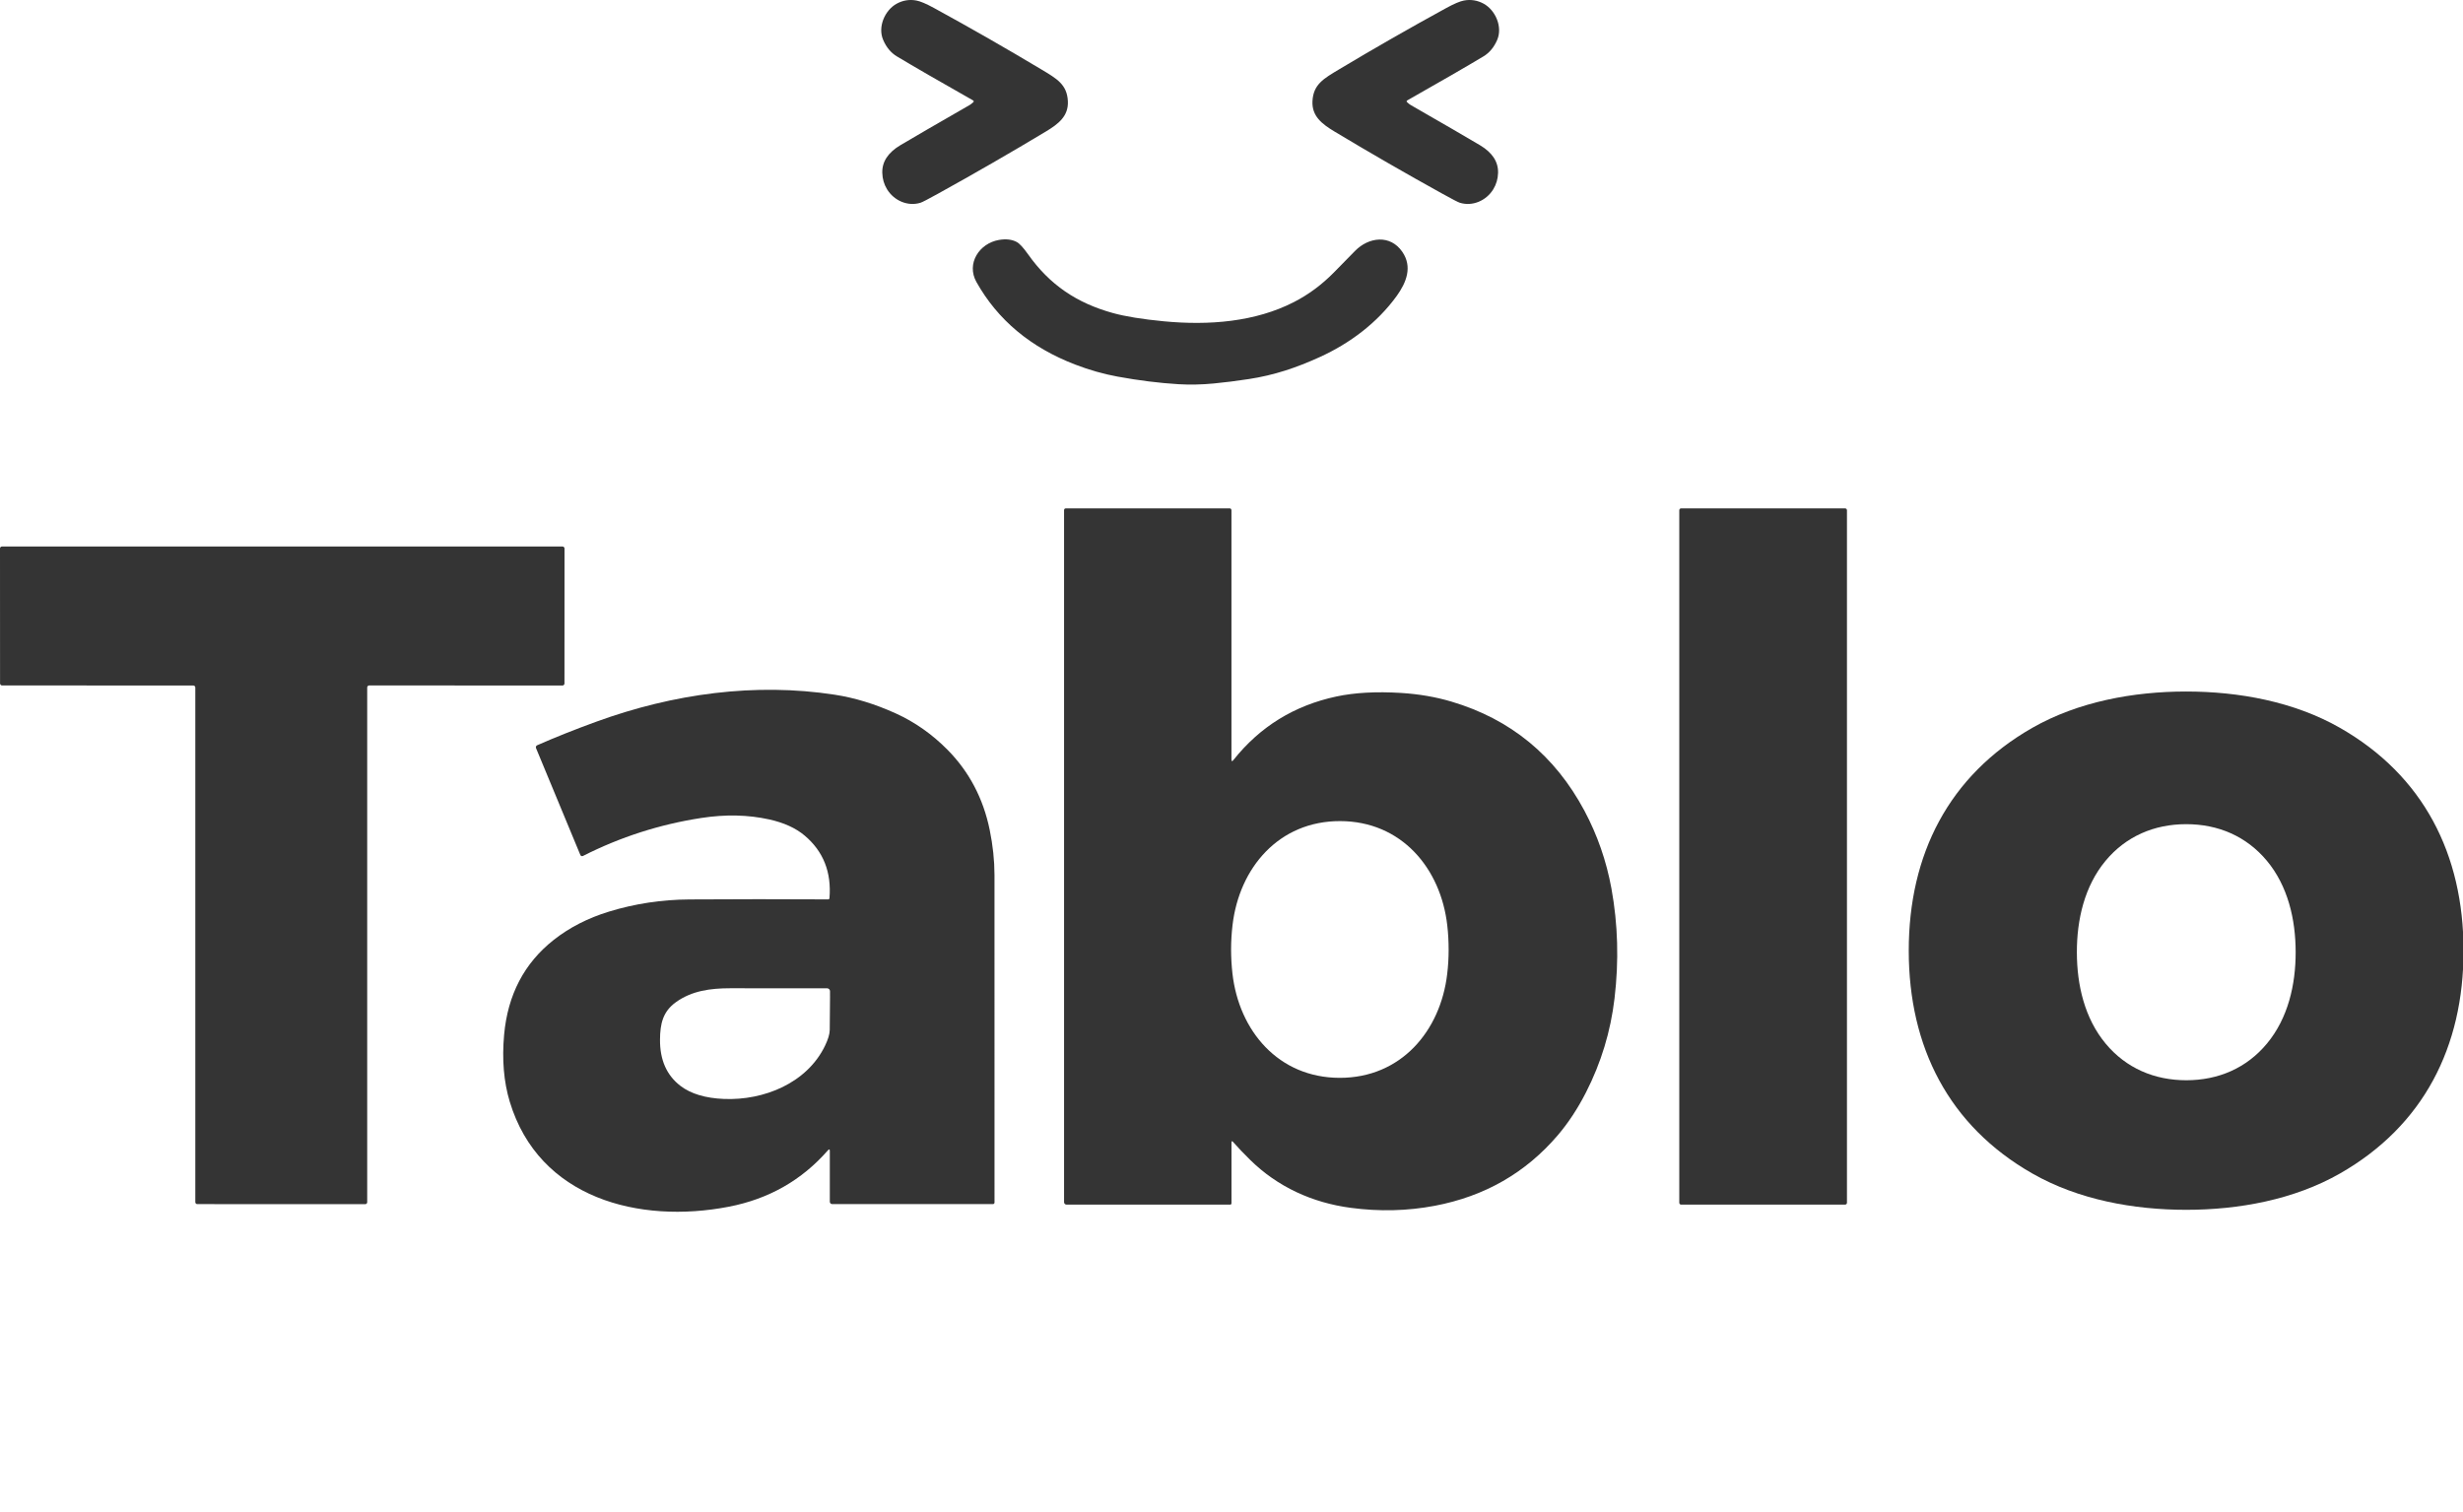 <svg width="101" height="62" viewBox="0 0 101 62" fill="none" xmlns="http://www.w3.org/2000/svg">
<g clip-path="url(#clip0_1891_252)">
<g clip-path="url(#clip1_1891_252)">
<path d="M50.568 46.839C50.522 46.788 50.499 46.796 50.499 46.866V49.356C50.499 49.37 50.493 49.382 50.484 49.392C50.474 49.401 50.462 49.407 50.448 49.407H43.733C43.707 49.407 43.682 49.396 43.663 49.378C43.644 49.359 43.634 49.334 43.634 49.307V20.92C43.634 20.902 43.642 20.884 43.654 20.872C43.667 20.859 43.685 20.852 43.704 20.852H50.429C50.438 20.852 50.447 20.854 50.455 20.857C50.464 20.86 50.471 20.865 50.478 20.873C50.484 20.879 50.489 20.887 50.492 20.896C50.495 20.904 50.498 20.914 50.498 20.923V31.14C50.498 31.23 50.525 31.24 50.581 31.169C51.667 29.803 53.074 28.935 54.803 28.566C55.552 28.407 56.433 28.358 57.446 28.42C58.184 28.466 58.873 28.584 59.516 28.775C61.944 29.495 63.763 30.988 64.972 33.251C65.504 34.249 65.874 35.313 66.08 36.442C66.347 37.908 66.389 39.41 66.207 40.947C66.047 42.304 65.657 43.588 65.038 44.801C64.697 45.469 64.312 46.054 63.881 46.56C62.567 48.1 60.887 49.065 58.84 49.454C57.717 49.667 56.567 49.696 55.392 49.539C53.813 49.33 52.386 48.677 51.262 47.569C50.997 47.308 50.765 47.065 50.567 46.84L50.568 46.839ZM50.483 38.934C50.483 39.269 50.502 39.601 50.539 39.93C50.806 42.276 52.421 44.202 54.934 44.207C57.447 44.212 59.07 42.291 59.345 39.947C59.385 39.618 59.404 39.285 59.404 38.951C59.404 38.615 59.386 38.283 59.348 37.954C59.081 35.608 57.467 33.681 54.953 33.677C52.441 33.673 50.819 35.593 50.543 37.938C50.504 38.267 50.484 38.599 50.483 38.934Z" fill="#343434"/>
<path d="M75.662 20.852H68.938C68.895 20.852 68.862 20.885 68.862 20.927V49.331C68.862 49.373 68.895 49.407 68.938 49.407H75.662C75.704 49.407 75.738 49.373 75.738 49.331V20.927C75.738 20.885 75.704 20.852 75.662 20.852Z" fill="#343434"/>
<path d="M7.927 28.116L0.083 28.113C0.062 28.113 0.041 28.105 0.026 28.089C0.012 28.074 0.002 28.053 0.002 28.032L0 22.494C0 22.472 0.008 22.452 0.024 22.437C0.04 22.423 0.06 22.413 0.081 22.413H23.067C23.088 22.414 23.11 22.423 23.124 22.438C23.139 22.454 23.149 22.474 23.149 22.495L23.147 28.035C23.147 28.056 23.138 28.077 23.122 28.092C23.108 28.107 23.086 28.116 23.065 28.116L15.139 28.113C15.129 28.113 15.118 28.115 15.108 28.119C15.099 28.124 15.089 28.13 15.082 28.137C15.075 28.145 15.068 28.154 15.064 28.164C15.06 28.173 15.058 28.184 15.058 28.195V49.308C15.059 49.329 15.05 49.35 15.034 49.365C15.02 49.38 14.999 49.389 14.977 49.389L8.089 49.386C8.068 49.386 8.047 49.378 8.032 49.362C8.017 49.347 8.009 49.326 8.009 49.305V28.198C8.01 28.176 8.001 28.156 7.985 28.14C7.971 28.126 7.95 28.116 7.928 28.116H7.927Z" fill="#343434"/>
<path d="M33.951 47.179C32.88 48.406 31.523 49.177 29.882 49.494C26.215 50.202 22.102 49.161 20.902 45.181C20.658 44.37 20.581 43.456 20.672 42.442C20.82 40.8 21.498 39.502 22.706 38.55C23.351 38.041 24.107 37.654 24.976 37.388C26.038 37.063 27.137 36.897 28.275 36.89C30.145 36.878 32.041 36.877 33.961 36.888C33.974 36.888 33.987 36.883 33.998 36.874C34.008 36.864 34.014 36.853 34.014 36.839C34.102 35.773 33.763 34.918 32.997 34.271C32.633 33.964 32.149 33.743 31.546 33.609C30.677 33.416 29.747 33.396 28.755 33.549C27.055 33.81 25.439 34.329 23.905 35.107C23.896 35.112 23.885 35.114 23.875 35.115C23.864 35.116 23.853 35.114 23.843 35.11C23.832 35.106 23.824 35.1 23.816 35.093C23.808 35.086 23.802 35.076 23.798 35.066L21.98 30.682C21.971 30.661 21.971 30.637 21.98 30.616C21.988 30.595 22.005 30.577 22.026 30.567C22.747 30.249 23.555 29.927 24.447 29.602C27.618 28.447 30.971 27.993 34.228 28.493C35.046 28.618 35.879 28.873 36.728 29.258C37.514 29.613 38.223 30.113 38.858 30.755C39.743 31.653 40.319 32.746 40.584 34.035C40.714 34.667 40.78 35.286 40.781 35.891C40.783 38.721 40.783 43.198 40.782 49.322C40.782 49.339 40.776 49.355 40.763 49.367C40.751 49.379 40.734 49.386 40.717 49.386H34.126C34.1 49.386 34.076 49.376 34.057 49.358C34.038 49.34 34.028 49.314 34.028 49.288V47.207C34.028 47.131 34.003 47.122 33.952 47.179H33.951ZM34.036 40.846C34.036 40.725 34.036 40.659 34.036 40.646C34.034 40.616 34.02 40.588 33.998 40.567C33.975 40.546 33.947 40.535 33.917 40.535C32.478 40.532 31.152 40.532 29.94 40.533C29.141 40.533 28.369 40.633 27.714 41.106C27.182 41.49 27.069 41.99 27.065 42.643C27.059 43.473 27.339 44.104 27.904 44.537C28.33 44.863 28.926 45.042 29.691 45.073C31.328 45.138 33.09 44.424 33.831 42.892C33.959 42.627 34.023 42.411 34.025 42.244C34.031 41.758 34.036 41.292 34.037 40.846H34.036Z" fill="#343434"/>
<path d="M89.646 28.362C91.803 28.362 94.068 28.775 95.954 29.851C99.381 31.808 101.022 35.041 101.022 38.99C101.023 42.938 99.382 46.172 95.956 48.13C94.07 49.206 91.805 49.62 89.648 49.62C87.492 49.62 85.227 49.207 83.341 48.131C79.914 46.175 78.272 42.941 78.272 38.992C78.271 35.044 79.913 31.809 83.339 29.852C85.225 28.776 87.49 28.363 89.646 28.362ZM85.166 39.059C85.167 40.398 85.483 41.768 86.35 42.808C87.187 43.811 88.344 44.307 89.658 44.306C90.972 44.304 92.128 43.806 92.962 42.8C93.826 41.759 94.14 40.388 94.138 39.049C94.137 37.711 93.821 36.34 92.955 35.301C92.117 34.298 90.961 33.802 89.646 33.803C88.332 33.804 87.176 34.303 86.341 35.307C85.477 36.349 85.164 37.721 85.166 39.059Z" fill="#343434"/>
<path d="M42.156 10.427C43.046 11.686 44.157 12.429 45.633 12.838C46.141 12.979 46.835 13.092 47.717 13.177C49.577 13.356 51.479 13.203 53.066 12.386C53.663 12.079 54.207 11.675 54.7 11.174C55.197 10.666 55.485 10.373 55.562 10.295C56.126 9.717 57.01 9.609 57.504 10.328C57.926 10.941 57.676 11.583 57.273 12.141C56.47 13.248 55.352 14.082 54.128 14.641C53.154 15.085 52.252 15.387 51.211 15.547C50.703 15.625 50.224 15.685 49.773 15.728C49.277 15.776 48.794 15.786 48.326 15.758C47.533 15.71 46.701 15.606 45.828 15.446C45.249 15.34 44.668 15.175 44.087 14.951C42.261 14.249 40.912 13.121 40.041 11.568C39.614 10.807 40.16 9.98 40.963 9.841C41.251 9.792 41.494 9.819 41.691 9.924C41.806 9.985 41.962 10.153 42.156 10.427Z" fill="#343434"/>
<path d="M39.906 4.196C39.941 4.166 39.938 4.138 39.897 4.115C38.518 3.333 37.478 2.733 36.779 2.313C36.533 2.165 36.345 1.939 36.216 1.637C35.985 1.101 36.286 0.42 36.766 0.154C37.022 0.013 37.293 -0.032 37.58 0.022C37.742 0.052 37.981 0.153 38.299 0.327C39.806 1.151 41.276 1.993 42.712 2.853C43.329 3.224 43.758 3.461 43.79 4.152C43.819 4.764 43.403 5.084 42.887 5.395C41.442 6.263 39.967 7.114 38.462 7.946C38.057 8.17 37.819 8.294 37.746 8.316C37.232 8.476 36.664 8.236 36.374 7.761C36.251 7.559 36.187 7.337 36.18 7.093C36.166 6.637 36.414 6.257 36.924 5.954C37.457 5.637 38.403 5.088 39.759 4.309C39.798 4.287 39.848 4.249 39.906 4.196Z" fill="#343434"/>
<path d="M57.705 4.196C57.669 4.166 57.672 4.138 57.713 4.115C59.092 3.333 60.132 2.733 60.831 2.313C61.077 2.165 61.265 1.939 61.395 1.637C61.625 1.101 61.324 0.42 60.845 0.154C60.588 0.013 60.317 -0.032 60.03 0.022C59.868 0.052 59.629 0.153 59.311 0.327C57.805 1.151 56.334 1.993 54.899 2.853C54.281 3.224 53.853 3.461 53.82 4.152C53.791 4.764 54.207 5.084 54.724 5.395C56.169 6.263 57.644 7.114 59.149 7.946C59.553 8.17 59.791 8.294 59.864 8.316C60.378 8.476 60.946 8.236 61.236 7.761C61.359 7.559 61.424 7.337 61.431 7.093C61.444 6.637 61.197 6.257 60.686 5.954C60.154 5.637 59.208 5.088 57.851 4.309C57.812 4.287 57.763 4.249 57.705 4.196Z" fill="#343434"/>
</g>
</g>
<defs>
<clipPath id="clip0_1891_252">
<rect width="101" height="62" fill="white"/>
</clipPath>
<clipPath id="clip1_1891_252">
<rect width="101.02" height="50" fill="white"/>
</clipPath>
</defs>
</svg>
